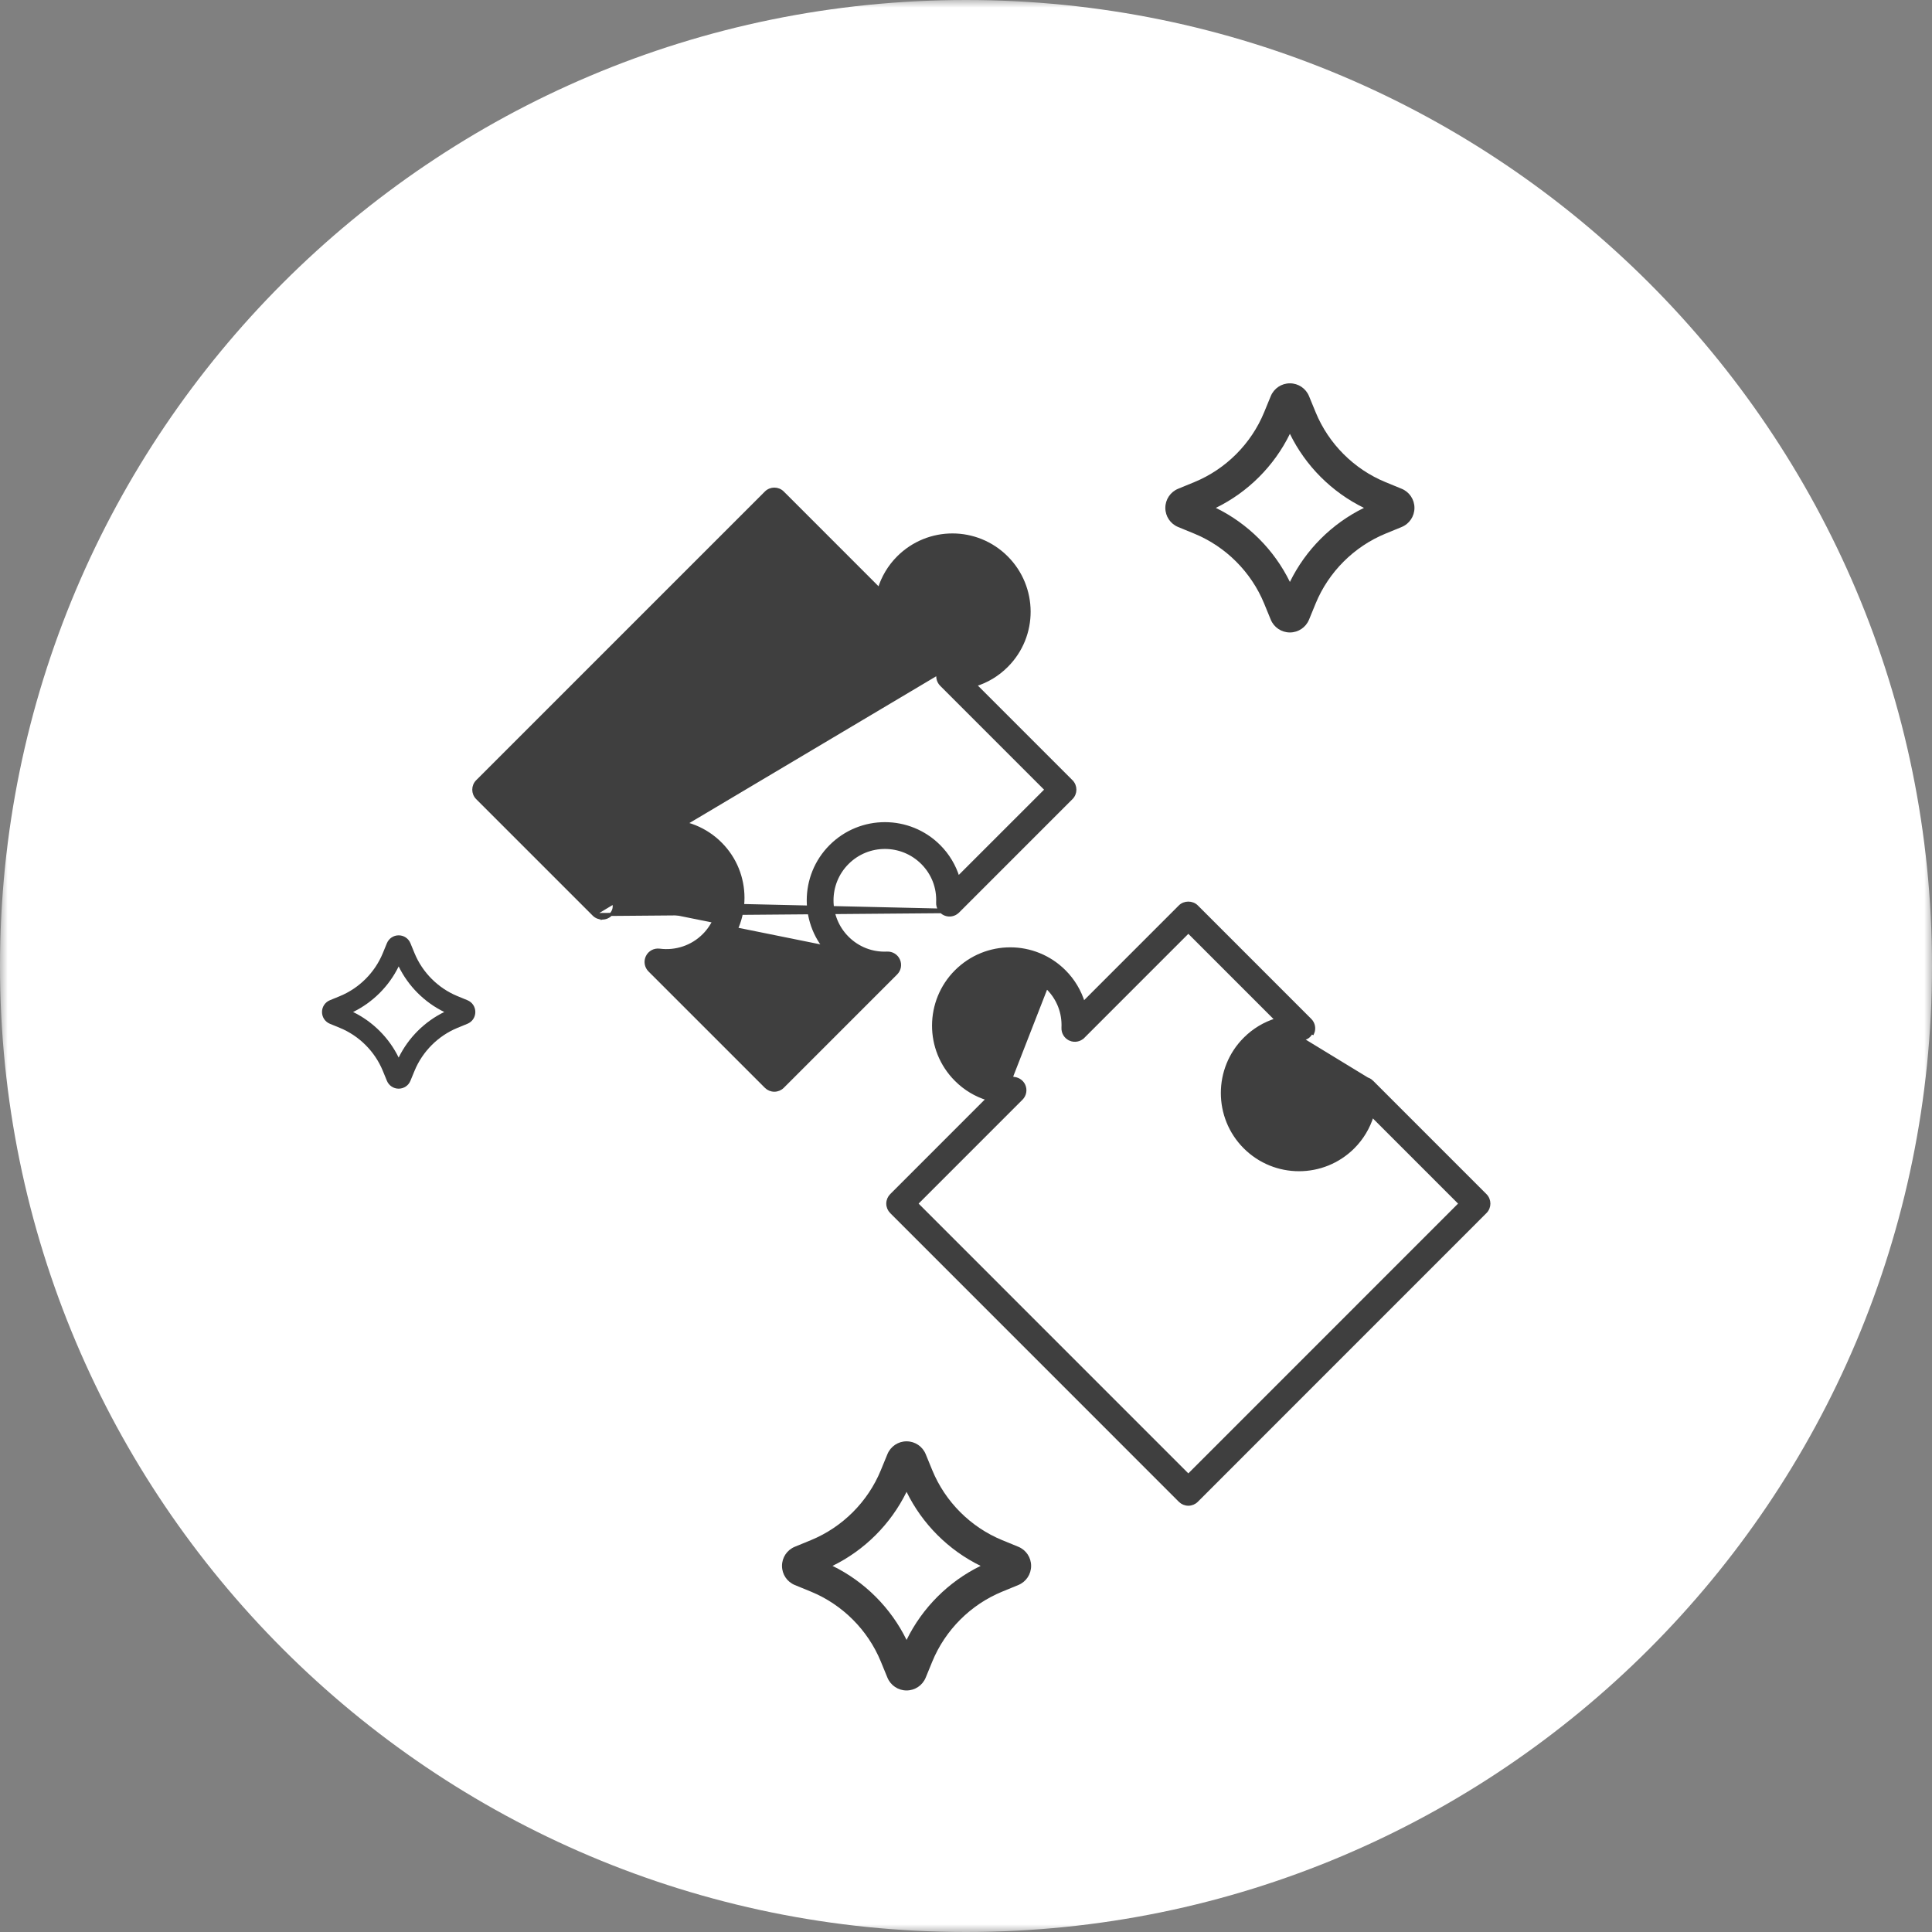 <svg width="126" height="126" viewBox="0 0 126 126" fill="none" xmlns="http://www.w3.org/2000/svg">
<rect x="0" y="0" width="126" height="126" fill="#808080" stroke="none"/>
<g clip-path="url(#clip0_536_71)">
<mask id="mask0_536_71" style="mask-type:luminance" maskUnits="userSpaceOnUse" x="0" y="0" width="126" height="126">
<path d="M126 0H0V126H126V0Z" fill="white"/>
</mask>
<g mask="url(#mask0_536_71)">
<path d="M63 126C97.794 126 126 97.794 126 63C126 28.206 97.794 0 63 0C28.206 0 0 28.206 0 63C0 97.794 28.206 126 63 126Z" fill="white"/>
<path d="M89.48 70.554L89.481 70.555L96.873 77.949C97.176 78.251 97.176 78.741 96.873 79.043L78.047 97.873C77.902 98.018 77.706 98.1 77.5 98.1C77.295 98.1 77.098 98.018 76.953 97.873L58.127 79.043C57.982 78.898 57.9 78.701 57.9 78.496C57.9 78.291 57.982 78.094 58.127 77.949L64.409 71.665C63.639 71.431 62.934 71.009 62.349 70.423C60.378 68.453 60.416 65.283 62.349 63.35L62.349 63.35C64.306 61.394 67.464 61.393 69.421 63.35L69.421 63.35C70.002 63.931 70.424 64.642 70.66 65.413L76.953 59.119C77.245 58.827 77.756 58.827 78.047 59.119L78.047 59.119L85.448 66.521C85.674 66.747 85.738 67.089 85.608 67.382C85.608 67.382 85.608 67.382 85.608 67.382L85.517 67.341C85.405 67.596 85.17 67.754 84.868 67.742L89.48 70.554ZM89.48 70.554C89.254 70.329 88.914 70.264 88.62 70.394L88.62 70.394C88.328 70.524 88.145 70.819 88.16 71.139L88.16 71.139C88.207 72.115 87.853 73.033 87.161 73.726L87.231 73.796L87.161 73.726C85.811 75.076 83.622 75.071 82.277 73.726C80.931 72.379 80.931 70.188 82.277 68.842L89.48 70.554ZM66.032 70.328L66.032 70.329C66.338 70.321 66.644 70.494 66.774 70.788C66.904 71.081 66.84 71.423 66.614 71.649L59.768 78.496L77.5 96.231L95.232 78.496L89.494 72.757C89.258 73.528 88.836 74.239 88.255 74.82C86.302 76.773 83.134 76.772 81.183 74.82C79.233 72.87 79.233 69.697 81.183 67.747L81.254 67.818L81.183 67.747C81.768 67.162 82.474 66.74 83.243 66.505L77.5 60.761L70.647 67.616L70.576 67.545L70.647 67.616C70.421 67.842 70.08 67.906 69.786 67.777L69.786 67.776C69.494 67.647 69.311 67.351 69.326 67.031L69.326 67.031C69.374 66.055 69.019 65.137 68.326 64.444C68.326 64.444 68.326 64.444 68.326 64.444M66.032 70.328L63.373 64.374C64.761 62.986 67.004 62.981 68.397 64.374L68.326 64.444M66.032 70.328L66.029 70.329C65.061 70.378 64.13 70.016 63.444 69.329L63.444 69.329C62.093 67.977 62.1 65.788 63.444 64.444M66.032 70.328L63.444 64.444M68.326 64.444C66.972 63.091 64.793 63.096 63.444 64.444M68.326 64.444L63.444 64.444M63.444 64.444C63.444 64.444 63.444 64.444 63.444 64.444M63.444 64.444L63.444 64.444" fill="#3F3F3F" stroke="#3F3F3F" stroke-width="0.2"/>
<path d="M38.725 59.645L38.725 59.645L31.127 52.047C30.824 51.745 30.824 51.255 31.127 50.953L49.953 32.127L49.953 32.127C50.255 31.824 50.745 31.824 51.047 32.127L57.34 38.42C57.576 37.649 57.998 36.938 58.579 36.356L58.579 36.356C60.536 34.401 63.694 34.4 65.651 36.356L65.581 36.427L65.651 36.356C67.583 38.288 67.624 41.457 65.651 43.429L65.581 43.358L65.651 43.429C65.066 44.014 64.361 44.436 63.591 44.67L69.873 50.953L69.803 51.023L69.873 50.953C70.176 51.255 70.176 51.745 69.873 52.047L62.473 59.448L38.725 59.645ZM38.725 59.645C38.874 59.794 39.072 59.872 39.272 59.872V59.873L39.276 59.872H39.285C39.713 59.872 40.059 59.526 40.059 59.098C40.059 59.017 40.047 58.938 40.023 58.864M38.725 59.645L40.023 58.864M40.023 58.864C39.923 57.858 40.288 56.837 41.013 56.111C42.362 54.763 44.542 54.758 45.897 56.111C47.243 57.457 47.243 59.648 45.897 60.994C45.142 61.749 44.078 62.108 43.011 61.968L43.011 61.968C42.68 61.926 42.362 62.096 42.216 62.393L42.216 62.393C42.069 62.691 42.128 63.048 42.362 63.283C42.362 63.283 42.362 63.283 42.362 63.283L49.953 70.873C50.098 71.018 50.294 71.1 50.5 71.1C50.706 71.1 50.902 71.018 51.047 70.873L58.44 63.48C58.666 63.255 58.73 62.913 58.6 62.62M40.023 58.864L62.402 59.377L62.472 59.448C62.246 59.674 61.905 59.737 61.612 59.608L61.612 59.608C61.32 59.479 61.137 59.183 61.152 58.863L61.152 58.863C61.199 57.887 60.845 56.969 60.153 56.277L60.153 56.277C58.808 54.932 56.62 54.927 55.27 56.277C53.923 57.623 53.923 59.814 55.27 61.16L55.27 61.16C55.956 61.847 56.884 62.207 57.856 62.16L57.857 62.16C58.178 62.147 58.472 62.327 58.6 62.62M58.6 62.62C58.6 62.62 58.6 62.62 58.6 62.62L58.509 62.66L58.6 62.62C58.6 62.62 58.6 62.62 58.6 62.62ZM58.215 40.782L58.214 40.782C57.921 40.912 57.58 40.848 57.354 40.622L58.215 40.782ZM58.215 40.782C58.506 40.653 58.689 40.357 58.674 40.037L58.674 40.037M58.215 40.782L58.674 40.037M38.607 57.339C38.824 56.472 39.272 55.663 39.919 55.017L39.919 55.017C41.876 53.06 45.034 53.06 46.991 55.017L46.92 55.087L46.991 55.017C48.941 56.966 48.941 60.139 46.991 62.089L46.991 62.089C46.341 62.739 45.542 63.187 44.67 63.401L50.5 69.232L56.235 63.496C55.466 63.262 54.76 62.84 54.175 62.255C52.226 60.305 52.226 57.132 54.175 55.183C56.128 53.23 59.295 53.231 61.247 55.183C61.828 55.763 62.25 56.474 62.486 57.245L68.232 51.5L61.386 44.654C61.16 44.428 61.096 44.086 61.226 43.794C61.226 43.794 61.226 43.794 61.226 43.794L61.317 43.834L38.607 57.339ZM38.607 57.339L32.768 51.5L50.5 33.768L57.353 40.622L38.607 57.339ZM58.674 40.037C58.627 39.061 58.982 38.143 59.673 37.451M58.674 40.037L59.673 37.451M59.673 37.451C61.023 36.102 63.203 36.097 64.557 37.451M59.673 37.451L64.557 37.451M64.557 37.451C65.9 38.794 65.909 40.982 64.557 42.334L64.557 37.451Z" fill="#3F3F3F" stroke="#3F3F3F" stroke-width="0.2"/>
</g>
<path d="M51.837 103.372L52.889 103.803C54.941 104.646 56.601 106.306 57.443 108.358L57.875 109.41C58.084 109.918 58.574 110.247 59.123 110.247C59.673 110.247 60.163 109.918 60.372 109.41L60.803 108.358C61.646 106.306 63.306 104.646 65.358 103.804L66.41 103.372C66.918 103.163 67.247 102.673 67.247 102.123C67.247 101.574 66.918 101.084 66.41 100.875L65.358 100.443C63.306 99.601 61.646 97.941 60.803 95.889L60.372 94.837C60.163 94.329 59.673 94 59.123 94C58.574 94 58.084 94.329 57.875 94.837L57.443 95.889C56.601 97.941 54.941 99.601 52.889 100.443L51.837 100.875C51.328 101.084 51 101.574 51 102.123C51 102.673 51.328 103.163 51.837 103.372ZM59.124 97.294C60.145 99.386 61.861 101.102 63.953 102.123C61.861 103.145 60.145 104.86 59.124 106.953C58.102 104.86 56.387 103.145 54.294 102.123C56.387 101.102 58.102 99.386 59.124 97.294Z" fill="#3F3F3F"/>
<path d="M21.515 66.768L22.163 67.034C23.426 67.553 24.447 68.574 24.966 69.837L25.232 70.485C25.36 70.798 25.662 71 26 71C26.338 71 26.64 70.798 26.768 70.485L27.034 69.838C27.553 68.575 28.574 67.553 29.837 67.034L30.485 66.768C30.798 66.64 31 66.338 31 66C31 65.662 30.798 65.36 30.485 65.232L29.837 64.966C28.574 64.447 27.553 63.426 27.034 62.163L26.768 61.515C26.64 61.202 26.338 61 26 61C25.662 61 25.36 61.202 25.232 61.515L24.966 62.163C24.447 63.425 23.426 64.447 22.163 64.966L21.515 65.232C21.202 65.36 21 65.662 21 66C21 66.338 21.202 66.64 21.515 66.768ZM26 63.027C26.629 64.315 27.685 65.371 28.973 66C27.685 66.629 26.629 67.684 26 68.972C25.371 67.684 24.316 66.629 23.027 66C24.316 65.371 25.371 64.315 26 63.027Z" fill="#3F3F3F"/>
<path d="M82.875 25.837L82.443 26.889C81.601 28.941 79.941 30.601 77.889 31.443L76.837 31.875C76.329 32.084 76 32.574 76 33.123C76 33.673 76.329 34.163 76.837 34.371L77.889 34.803C79.941 35.646 81.601 37.306 82.443 39.358L82.875 40.41C83.084 40.919 83.574 41.247 84.124 41.247H84.124C84.673 41.247 85.163 40.918 85.372 40.41L85.803 39.358C86.646 37.306 88.306 35.646 90.358 34.803L91.41 34.371C91.918 34.163 92.247 33.673 92.247 33.123C92.247 32.574 91.918 32.084 91.41 31.875L90.358 31.443C88.306 30.601 86.646 28.941 85.804 26.889L85.372 25.837C85.163 25.329 84.673 25 84.124 25C84.124 25 84.124 25 84.124 25C83.574 25 83.084 25.328 82.875 25.837ZM88.953 33.123C86.861 34.145 85.145 35.86 84.124 37.953C83.102 35.86 81.387 34.145 79.294 33.123C81.387 32.102 83.102 30.387 84.124 28.294C85.145 30.387 86.861 32.102 88.953 33.123Z" fill="#3F3F3F"/>
</g>
<defs>
<clipPath id="clip0_536_71">
<rect width="126" height="126" fill="white"/>
</clipPath>
</defs>
</svg>
